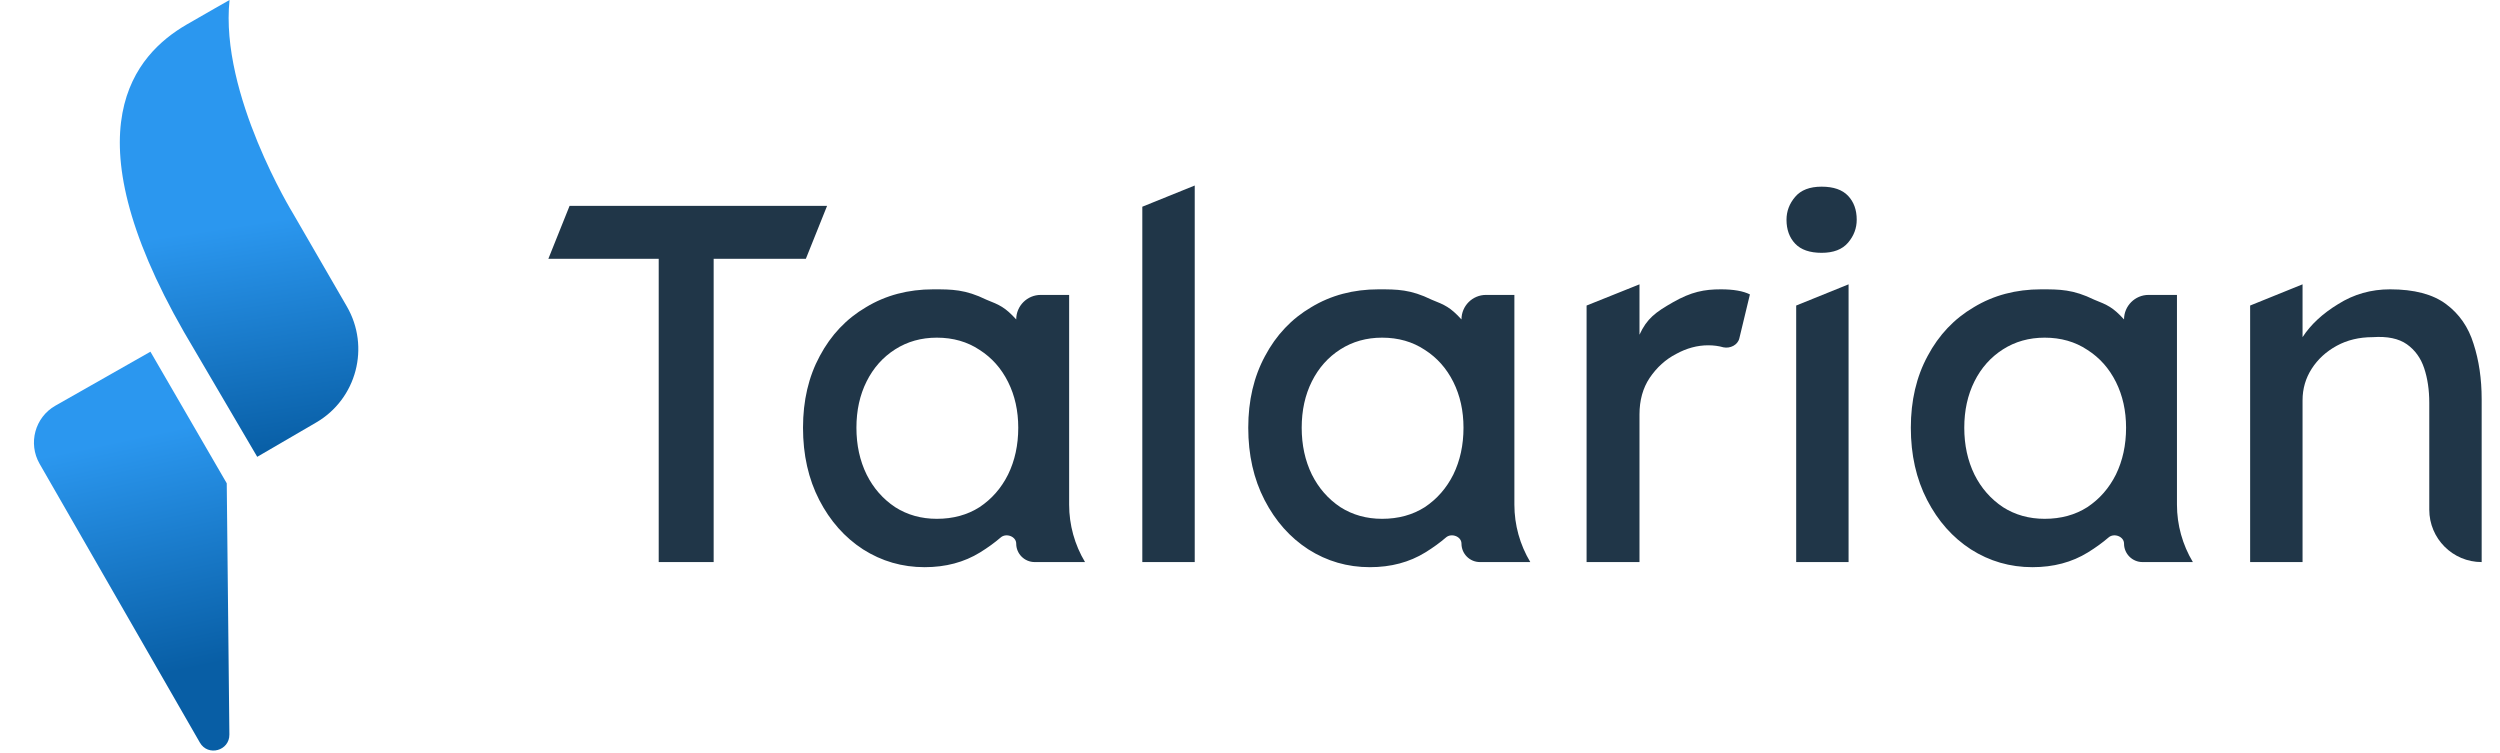 <svg width="93" height="28" viewBox="0 0 93 28" fill="none" xmlns="http://www.w3.org/2000/svg">
<g clip-path="url(#clip0_496_2744)">
<path d="M11.763 15.716L9.569 16.994C9.569 16.994 6.944 12.525 6.846 12.354C2.501 4.77 5.054 2.021 6.923 0.925C7.684 0.484 8.539 0 8.539 0C8.172 3.502 10.902 7.943 10.902 7.943L12.903 11.401C13.776 12.909 13.265 14.841 11.763 15.716Z" fill="url(#paint0_linear_496_2744)"/>
<path d="M8.435 17.978L5.596 13.083L2.061 15.091C1.301 15.522 1.037 16.493 1.473 17.253L7.435 27.624C7.737 28.151 8.54 27.93 8.533 27.322L8.435 17.978Z" fill="url(#paint1_linear_496_2744)"/>
<path d="M24.504 20.909V9.627H20.399L21.188 7.659H30.767L29.978 9.627H26.548V20.909H24.504Z" fill="#203648"/>
<path d="M39.772 10.971V18.774C39.772 19.526 39.976 20.264 40.363 20.909V20.909H38.491C38.111 20.909 37.803 20.602 37.803 20.222V20.222C37.803 19.955 37.429 19.818 37.227 19.993C37.006 20.184 36.75 20.37 36.459 20.55C35.866 20.916 35.178 21.099 34.396 21.099C33.563 21.099 32.8 20.878 32.105 20.436C31.424 19.994 30.881 19.382 30.477 18.6C30.074 17.817 29.872 16.922 29.872 15.912C29.872 14.902 30.08 14.013 30.496 13.243C30.913 12.46 31.487 11.855 32.219 11.426C32.951 10.984 33.784 10.763 34.718 10.763C35.412 10.763 35.906 10.763 36.695 11.149C37.188 11.346 37.385 11.426 37.803 11.883V11.883C37.803 11.38 38.211 10.971 38.715 10.971H39.772ZM34.85 19.3C35.456 19.3 35.986 19.155 36.44 18.865C36.895 18.562 37.248 18.158 37.5 17.653C37.753 17.136 37.879 16.555 37.879 15.912C37.879 15.281 37.753 14.713 37.5 14.208C37.248 13.703 36.895 13.306 36.44 13.016C35.986 12.713 35.456 12.561 34.85 12.561C34.27 12.561 33.752 12.707 33.298 12.997C32.844 13.287 32.49 13.684 32.238 14.189C31.985 14.694 31.859 15.268 31.859 15.912C31.859 16.555 31.985 17.136 32.238 17.653C32.49 18.158 32.844 18.562 33.298 18.865C33.752 19.155 34.27 19.3 34.85 19.3Z" fill="#203648"/>
<path d="M42.494 20.909V7.69L44.444 6.901V20.909H42.494Z" fill="#203648"/>
<path d="M64.703 12.588C64.643 12.836 64.363 12.971 64.113 12.921V12.921C63.936 12.87 63.747 12.845 63.545 12.845C63.141 12.845 62.743 12.953 62.352 13.167C61.961 13.369 61.633 13.666 61.368 14.057C61.115 14.435 60.989 14.89 60.989 15.42V20.909H59.021V11.366L60.989 10.577V12.451C61.267 11.845 61.59 11.613 62.23 11.247C62.92 10.853 63.4 10.763 64.018 10.763C64.485 10.763 64.845 10.826 65.097 10.952L64.703 12.588Z" fill="#203648"/>
<path d="M67.764 9.405C67.323 9.405 66.994 9.291 66.78 9.064C66.565 8.837 66.458 8.54 66.458 8.174C66.458 7.859 66.565 7.575 66.78 7.323C66.994 7.07 67.323 6.944 67.764 6.944C68.206 6.944 68.534 7.058 68.749 7.285C68.963 7.512 69.07 7.808 69.07 8.174C69.07 8.49 68.963 8.774 68.749 9.026C68.534 9.279 68.206 9.405 67.764 9.405ZM68.767 20.909H66.818V11.366L68.767 10.577V20.909Z" fill="#203648"/>
<path d="M88.911 10.763C89.807 10.763 90.501 10.946 90.993 11.312C91.486 11.678 91.826 12.17 92.016 12.789C92.217 13.407 92.318 14.095 92.318 14.852V20.909V20.909C91.242 20.909 90.369 20.036 90.369 18.959V14.984C90.369 14.505 90.305 14.076 90.179 13.697C90.053 13.319 89.839 13.022 89.536 12.807C89.233 12.593 88.81 12.505 88.267 12.542C87.763 12.542 87.315 12.65 86.924 12.864C86.532 13.079 86.223 13.363 85.996 13.716C85.769 14.069 85.655 14.461 85.655 14.89V20.909H83.705V11.366L85.655 10.577V12.542C85.958 12.075 86.4 11.665 86.98 11.312C87.561 10.946 88.204 10.763 88.911 10.763Z" fill="#203648"/>
<path d="M56.335 10.971V18.774C56.335 19.526 56.54 20.264 56.927 20.909V20.909H55.054C54.674 20.909 54.367 20.602 54.367 20.222V20.222C54.367 19.955 53.992 19.818 53.791 19.993C53.57 20.184 53.313 20.37 53.023 20.55C52.429 20.916 51.742 21.099 50.959 21.099C50.126 21.099 49.363 20.878 48.669 20.436C47.987 19.994 47.445 19.382 47.041 18.6C46.637 17.817 46.435 16.922 46.435 15.912C46.435 14.902 46.643 14.013 47.06 13.243C47.476 12.46 48.05 11.855 48.782 11.426C49.514 10.984 50.347 10.763 51.281 10.763C51.975 10.763 52.469 10.763 53.258 11.149C53.751 11.346 53.948 11.426 54.367 11.883V11.883C54.367 11.38 54.775 10.971 55.278 10.971H56.335ZM51.414 19.3C52.019 19.3 52.549 19.155 53.004 18.865C53.458 18.562 53.811 18.158 54.064 17.653C54.316 17.136 54.442 16.555 54.442 15.912C54.442 15.281 54.316 14.713 54.064 14.208C53.811 13.703 53.458 13.306 53.004 13.016C52.549 12.713 52.019 12.561 51.414 12.561C50.833 12.561 50.316 12.707 49.861 12.997C49.407 13.287 49.054 13.684 48.801 14.189C48.549 14.694 48.423 15.268 48.423 15.912C48.423 16.555 48.549 17.136 48.801 17.653C49.054 18.158 49.407 18.562 49.861 18.865C50.316 19.155 50.833 19.3 51.414 19.3Z" fill="#203648"/>
<path d="M80.983 10.971V18.774C80.983 19.526 81.188 20.264 81.575 20.909V20.909H79.702C79.322 20.909 79.014 20.602 79.014 20.222V20.222C79.014 19.955 78.64 19.818 78.439 19.993C78.217 20.184 77.961 20.37 77.67 20.55C77.077 20.916 76.389 21.099 75.607 21.099C74.774 21.099 74.011 20.878 73.317 20.436C72.635 19.994 72.093 19.382 71.689 18.6C71.285 17.817 71.083 16.922 71.083 15.912C71.083 14.902 71.291 14.013 71.708 13.243C72.124 12.46 72.698 11.855 73.43 11.426C74.162 10.984 74.995 10.763 75.929 10.763C76.623 10.763 77.117 10.763 77.906 11.149C78.399 11.346 78.596 11.426 79.014 11.883V11.883C79.014 11.38 79.423 10.971 79.926 10.971H80.983ZM76.061 19.3C76.667 19.3 77.197 19.155 77.651 18.865C78.106 18.562 78.459 18.158 78.712 17.653C78.964 17.136 79.09 16.555 79.09 15.912C79.09 15.281 78.964 14.713 78.712 14.208C78.459 13.703 78.106 13.306 77.651 13.016C77.197 12.713 76.667 12.561 76.061 12.561C75.481 12.561 74.963 12.707 74.509 12.997C74.055 13.287 73.701 13.684 73.449 14.189C73.197 14.694 73.071 15.268 73.071 15.912C73.071 16.555 73.197 17.136 73.449 17.653C73.701 18.158 74.055 18.562 74.509 18.865C74.963 19.155 75.481 19.3 76.061 19.3Z" fill="#203648"/>
</g>
<defs>
<linearGradient id="paint0_linear_496_2744" x1="8.239" y1="8.479" x2="9.526" y2="16.956" gradientUnits="userSpaceOnUse">
<stop stop-color="#2B97EF"/>
<stop offset="1" stop-color="#085EA5"/>
</linearGradient>
<linearGradient id="paint1_linear_496_2744" x1="5.49" y1="16.169" x2="7.325" y2="24.825" gradientUnits="userSpaceOnUse">
<stop stop-color="#2B97EF"/>
<stop offset="1" stop-color="#085EA5"/>
</linearGradient>
<clipPath id="clip0_496_2744">
<rect width="91.637" height="28" fill="white" transform="translate(0.681)"/>
</clipPath>
</defs>
</svg>
